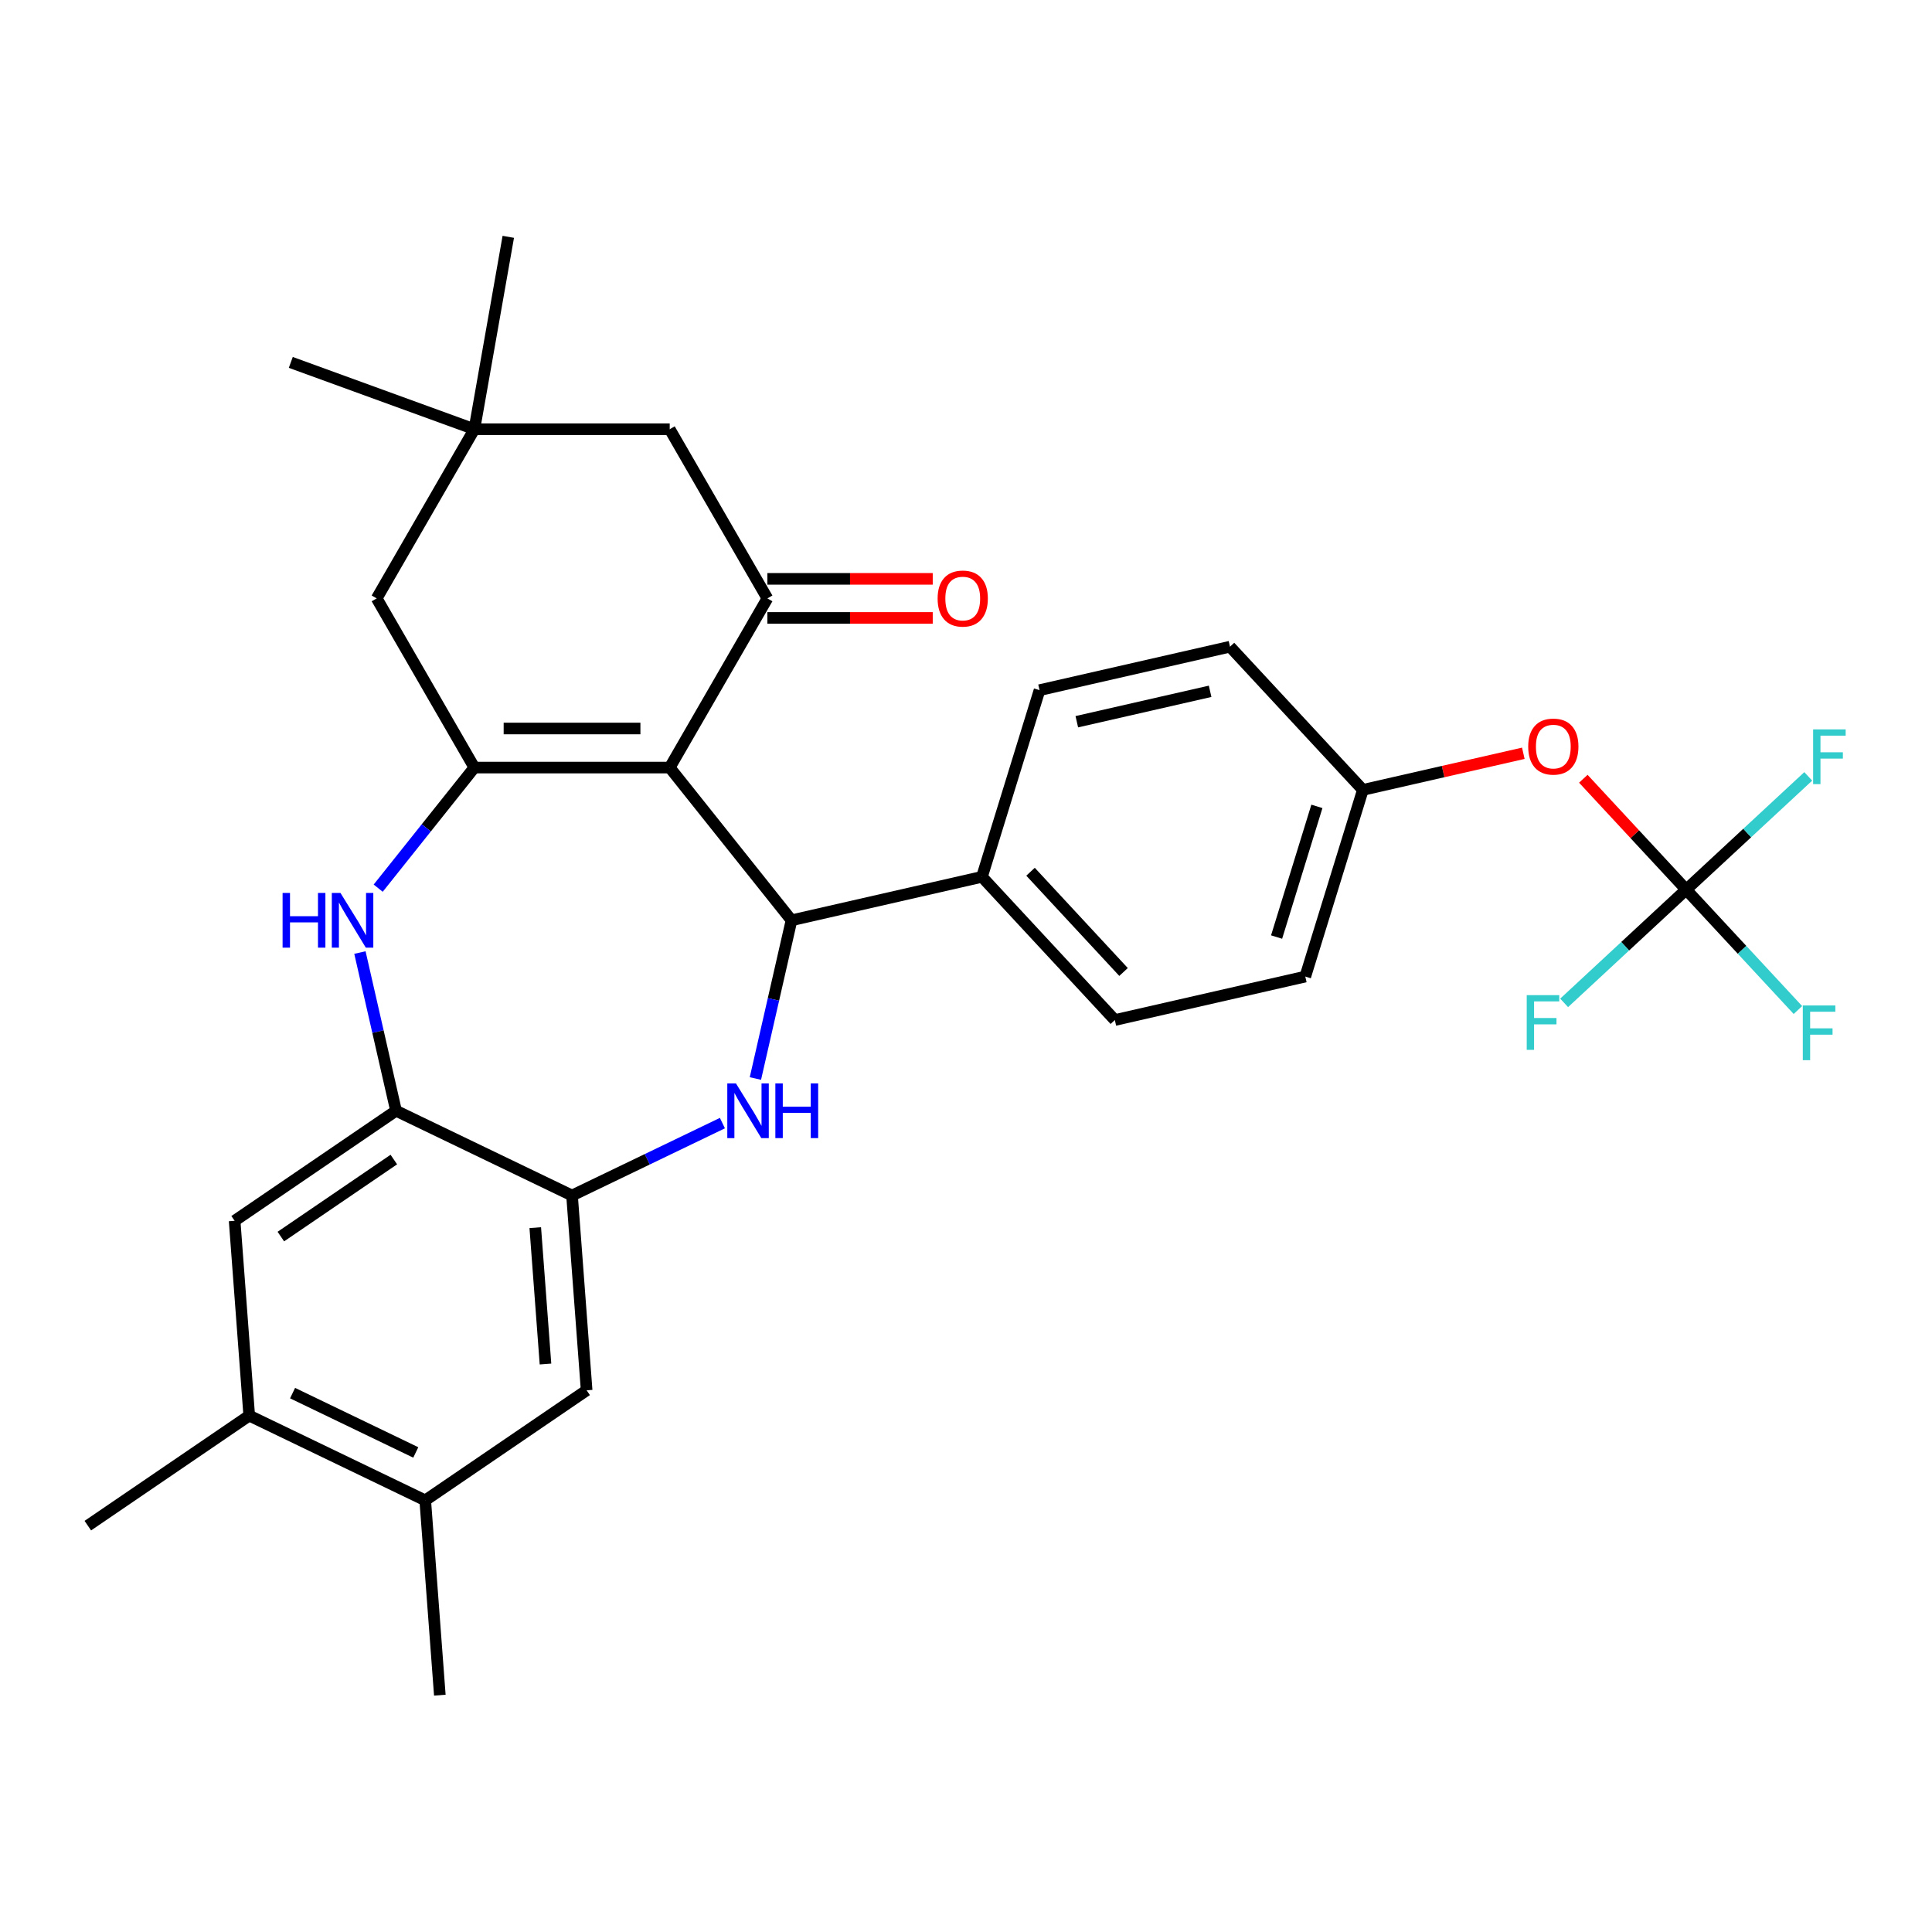 <?xml version='1.0' encoding='iso-8859-1'?>
<svg version='1.1' baseProfile='full'
              xmlns='http://www.w3.org/2000/svg'
                      xmlns:rdkit='http://www.rdkit.org/xml'
                      xmlns:xlink='http://www.w3.org/1999/xlink'
                  xml:space='preserve'
width='1000px' height='1000px' viewBox='0 0 1000 1000'>
<!-- END OF HEADER -->
<rect style='opacity:1.0;fill:#FFFFFF;stroke:none' width='1000' height='1000' x='0' y='0'> </rect>
<path class='bond-0' d='M 346.642,397.294 L 245.529,397.294' style='fill:none;fill-rule:evenodd;stroke:#000000;stroke-width:6px;stroke-linecap:butt;stroke-linejoin:miter;stroke-opacity:1' />
<path class='bond-0' d='M 331.475,377.071 L 260.695,377.071' style='fill:none;fill-rule:evenodd;stroke:#000000;stroke-width:6px;stroke-linecap:butt;stroke-linejoin:miter;stroke-opacity:1' />
<path class='bond-1' d='M 346.642,397.294 L 409.684,476.347' style='fill:none;fill-rule:evenodd;stroke:#000000;stroke-width:6px;stroke-linecap:butt;stroke-linejoin:miter;stroke-opacity:1' />
<path class='bond-3' d='M 346.642,397.294 L 397.198,309.727' style='fill:none;fill-rule:evenodd;stroke:#000000;stroke-width:6px;stroke-linecap:butt;stroke-linejoin:miter;stroke-opacity:1' />
<path class='bond-4' d='M 245.529,397.294 L 220.641,428.502' style='fill:none;fill-rule:evenodd;stroke:#000000;stroke-width:6px;stroke-linecap:butt;stroke-linejoin:miter;stroke-opacity:1' />
<path class='bond-4' d='M 220.641,428.502 L 195.753,459.71' style='fill:none;fill-rule:evenodd;stroke:#0000FF;stroke-width:6px;stroke-linecap:butt;stroke-linejoin:miter;stroke-opacity:1' />
<path class='bond-8' d='M 245.529,397.294 L 194.972,309.727' style='fill:none;fill-rule:evenodd;stroke:#000000;stroke-width:6px;stroke-linecap:butt;stroke-linejoin:miter;stroke-opacity:1' />
<path class='bond-2' d='M 409.684,476.347 L 400.339,517.292' style='fill:none;fill-rule:evenodd;stroke:#000000;stroke-width:6px;stroke-linecap:butt;stroke-linejoin:miter;stroke-opacity:1' />
<path class='bond-2' d='M 400.339,517.292 L 390.994,558.237' style='fill:none;fill-rule:evenodd;stroke:#0000FF;stroke-width:6px;stroke-linecap:butt;stroke-linejoin:miter;stroke-opacity:1' />
<path class='bond-13' d='M 409.684,476.347 L 508.262,453.847' style='fill:none;fill-rule:evenodd;stroke:#000000;stroke-width:6px;stroke-linecap:butt;stroke-linejoin:miter;stroke-opacity:1' />
<path class='bond-5' d='M 373.917,581.315 L 335.001,600.055' style='fill:none;fill-rule:evenodd;stroke:#0000FF;stroke-width:6px;stroke-linecap:butt;stroke-linejoin:miter;stroke-opacity:1' />
<path class='bond-5' d='M 335.001,600.055 L 296.085,618.796' style='fill:none;fill-rule:evenodd;stroke:#000000;stroke-width:6px;stroke-linecap:butt;stroke-linejoin:miter;stroke-opacity:1' />
<path class='bond-12' d='M 397.198,309.727 L 346.642,222.161' style='fill:none;fill-rule:evenodd;stroke:#000000;stroke-width:6px;stroke-linecap:butt;stroke-linejoin:miter;stroke-opacity:1' />
<path class='bond-16' d='M 397.198,319.839 L 439.991,319.839' style='fill:none;fill-rule:evenodd;stroke:#000000;stroke-width:6px;stroke-linecap:butt;stroke-linejoin:miter;stroke-opacity:1' />
<path class='bond-16' d='M 439.991,319.839 L 482.783,319.839' style='fill:none;fill-rule:evenodd;stroke:#FF0000;stroke-width:6px;stroke-linecap:butt;stroke-linejoin:miter;stroke-opacity:1' />
<path class='bond-16' d='M 397.198,299.616 L 439.991,299.616' style='fill:none;fill-rule:evenodd;stroke:#000000;stroke-width:6px;stroke-linecap:butt;stroke-linejoin:miter;stroke-opacity:1' />
<path class='bond-16' d='M 439.991,299.616 L 482.783,299.616' style='fill:none;fill-rule:evenodd;stroke:#FF0000;stroke-width:6px;stroke-linecap:butt;stroke-linejoin:miter;stroke-opacity:1' />
<path class='bond-6' d='M 186.294,493.035 L 195.64,533.98' style='fill:none;fill-rule:evenodd;stroke:#0000FF;stroke-width:6px;stroke-linecap:butt;stroke-linejoin:miter;stroke-opacity:1' />
<path class='bond-6' d='M 195.64,533.98 L 204.985,574.925' style='fill:none;fill-rule:evenodd;stroke:#000000;stroke-width:6px;stroke-linecap:butt;stroke-linejoin:miter;stroke-opacity:1' />
<path class='bond-9' d='M 296.085,618.796 L 303.641,719.627' style='fill:none;fill-rule:evenodd;stroke:#000000;stroke-width:6px;stroke-linecap:butt;stroke-linejoin:miter;stroke-opacity:1' />
<path class='bond-9' d='M 277.052,635.432 L 282.342,706.013' style='fill:none;fill-rule:evenodd;stroke:#000000;stroke-width:6px;stroke-linecap:butt;stroke-linejoin:miter;stroke-opacity:1' />
<path class='bond-31' d='M 296.085,618.796 L 204.985,574.925' style='fill:none;fill-rule:evenodd;stroke:#000000;stroke-width:6px;stroke-linecap:butt;stroke-linejoin:miter;stroke-opacity:1' />
<path class='bond-10' d='M 204.985,574.925 L 121.442,631.884' style='fill:none;fill-rule:evenodd;stroke:#000000;stroke-width:6px;stroke-linecap:butt;stroke-linejoin:miter;stroke-opacity:1' />
<path class='bond-10' d='M 203.846,600.178 L 145.365,640.049' style='fill:none;fill-rule:evenodd;stroke:#000000;stroke-width:6px;stroke-linecap:butt;stroke-linejoin:miter;stroke-opacity:1' />
<path class='bond-7' d='M 872.77,460.469 L 846.147,431.776' style='fill:none;fill-rule:evenodd;stroke:#000000;stroke-width:6px;stroke-linecap:butt;stroke-linejoin:miter;stroke-opacity:1' />
<path class='bond-7' d='M 846.147,431.776 L 819.524,403.083' style='fill:none;fill-rule:evenodd;stroke:#FF0000;stroke-width:6px;stroke-linecap:butt;stroke-linejoin:miter;stroke-opacity:1' />
<path class='bond-20' d='M 872.77,460.469 L 901.684,491.63' style='fill:none;fill-rule:evenodd;stroke:#000000;stroke-width:6px;stroke-linecap:butt;stroke-linejoin:miter;stroke-opacity:1' />
<path class='bond-20' d='M 901.684,491.63 L 930.597,522.791' style='fill:none;fill-rule:evenodd;stroke:#33CCCC;stroke-width:6px;stroke-linecap:butt;stroke-linejoin:miter;stroke-opacity:1' />
<path class='bond-21' d='M 872.77,460.469 L 904.357,431.161' style='fill:none;fill-rule:evenodd;stroke:#000000;stroke-width:6px;stroke-linecap:butt;stroke-linejoin:miter;stroke-opacity:1' />
<path class='bond-21' d='M 904.357,431.161 L 935.944,401.853' style='fill:none;fill-rule:evenodd;stroke:#33CCCC;stroke-width:6px;stroke-linecap:butt;stroke-linejoin:miter;stroke-opacity:1' />
<path class='bond-22' d='M 872.77,460.469 L 841.184,489.777' style='fill:none;fill-rule:evenodd;stroke:#000000;stroke-width:6px;stroke-linecap:butt;stroke-linejoin:miter;stroke-opacity:1' />
<path class='bond-22' d='M 841.184,489.777 L 809.597,519.085' style='fill:none;fill-rule:evenodd;stroke:#33CCCC;stroke-width:6px;stroke-linecap:butt;stroke-linejoin:miter;stroke-opacity:1' />
<path class='bond-30' d='M 194.972,309.727 L 245.529,222.161' style='fill:none;fill-rule:evenodd;stroke:#000000;stroke-width:6px;stroke-linecap:butt;stroke-linejoin:miter;stroke-opacity:1' />
<path class='bond-15' d='M 303.641,719.627 L 220.098,776.586' style='fill:none;fill-rule:evenodd;stroke:#000000;stroke-width:6px;stroke-linecap:butt;stroke-linejoin:miter;stroke-opacity:1' />
<path class='bond-14' d='M 121.442,631.884 L 128.998,732.714' style='fill:none;fill-rule:evenodd;stroke:#000000;stroke-width:6px;stroke-linecap:butt;stroke-linejoin:miter;stroke-opacity:1' />
<path class='bond-11' d='M 245.529,222.161 L 346.642,222.161' style='fill:none;fill-rule:evenodd;stroke:#000000;stroke-width:6px;stroke-linecap:butt;stroke-linejoin:miter;stroke-opacity:1' />
<path class='bond-26' d='M 245.529,222.161 L 150.513,187.578' style='fill:none;fill-rule:evenodd;stroke:#000000;stroke-width:6px;stroke-linecap:butt;stroke-linejoin:miter;stroke-opacity:1' />
<path class='bond-27' d='M 245.529,222.161 L 263.087,122.584' style='fill:none;fill-rule:evenodd;stroke:#000000;stroke-width:6px;stroke-linecap:butt;stroke-linejoin:miter;stroke-opacity:1' />
<path class='bond-18' d='M 508.262,453.847 L 577.037,527.968' style='fill:none;fill-rule:evenodd;stroke:#000000;stroke-width:6px;stroke-linecap:butt;stroke-linejoin:miter;stroke-opacity:1' />
<path class='bond-18' d='M 533.403,451.211 L 581.545,503.095' style='fill:none;fill-rule:evenodd;stroke:#000000;stroke-width:6px;stroke-linecap:butt;stroke-linejoin:miter;stroke-opacity:1' />
<path class='bond-19' d='M 508.262,453.847 L 538.066,357.227' style='fill:none;fill-rule:evenodd;stroke:#000000;stroke-width:6px;stroke-linecap:butt;stroke-linejoin:miter;stroke-opacity:1' />
<path class='bond-29' d='M 128.998,732.714 L 45.455,789.673' style='fill:none;fill-rule:evenodd;stroke:#000000;stroke-width:6px;stroke-linecap:butt;stroke-linejoin:miter;stroke-opacity:1' />
<path class='bond-33' d='M 128.998,732.714 L 220.098,776.586' style='fill:none;fill-rule:evenodd;stroke:#000000;stroke-width:6px;stroke-linecap:butt;stroke-linejoin:miter;stroke-opacity:1' />
<path class='bond-33' d='M 151.437,721.075 L 215.207,751.785' style='fill:none;fill-rule:evenodd;stroke:#000000;stroke-width:6px;stroke-linecap:butt;stroke-linejoin:miter;stroke-opacity:1' />
<path class='bond-28' d='M 220.098,776.586 L 227.654,877.416' style='fill:none;fill-rule:evenodd;stroke:#000000;stroke-width:6px;stroke-linecap:butt;stroke-linejoin:miter;stroke-opacity:1' />
<path class='bond-17' d='M 788.468,389.892 L 746.943,399.37' style='fill:none;fill-rule:evenodd;stroke:#FF0000;stroke-width:6px;stroke-linecap:butt;stroke-linejoin:miter;stroke-opacity:1' />
<path class='bond-17' d='M 746.943,399.37 L 705.418,408.848' style='fill:none;fill-rule:evenodd;stroke:#000000;stroke-width:6px;stroke-linecap:butt;stroke-linejoin:miter;stroke-opacity:1' />
<path class='bond-24' d='M 577.037,527.968 L 675.615,505.469' style='fill:none;fill-rule:evenodd;stroke:#000000;stroke-width:6px;stroke-linecap:butt;stroke-linejoin:miter;stroke-opacity:1' />
<path class='bond-25' d='M 538.066,357.227 L 636.644,334.727' style='fill:none;fill-rule:evenodd;stroke:#000000;stroke-width:6px;stroke-linecap:butt;stroke-linejoin:miter;stroke-opacity:1' />
<path class='bond-25' d='M 557.353,373.567 L 626.357,357.817' style='fill:none;fill-rule:evenodd;stroke:#000000;stroke-width:6px;stroke-linecap:butt;stroke-linejoin:miter;stroke-opacity:1' />
<path class='bond-23' d='M 705.418,408.848 L 636.644,334.727' style='fill:none;fill-rule:evenodd;stroke:#000000;stroke-width:6px;stroke-linecap:butt;stroke-linejoin:miter;stroke-opacity:1' />
<path class='bond-32' d='M 705.418,408.848 L 675.615,505.469' style='fill:none;fill-rule:evenodd;stroke:#000000;stroke-width:6px;stroke-linecap:butt;stroke-linejoin:miter;stroke-opacity:1' />
<path class='bond-32' d='M 681.623,417.38 L 660.761,485.015' style='fill:none;fill-rule:evenodd;stroke:#000000;stroke-width:6px;stroke-linecap:butt;stroke-linejoin:miter;stroke-opacity:1' />
<path  class='atom-3' d='M 380.925 560.765
L 390.205 575.765
Q 391.125 577.245, 392.605 579.925
Q 394.085 582.605, 394.165 582.765
L 394.165 560.765
L 397.925 560.765
L 397.925 589.085
L 394.045 589.085
L 384.085 572.685
Q 382.925 570.765, 381.685 568.565
Q 380.485 566.365, 380.125 565.685
L 380.125 589.085
L 376.445 589.085
L 376.445 560.765
L 380.925 560.765
' fill='#0000FF'/>
<path  class='atom-3' d='M 401.325 560.765
L 405.165 560.765
L 405.165 572.805
L 419.645 572.805
L 419.645 560.765
L 423.485 560.765
L 423.485 589.085
L 419.645 589.085
L 419.645 576.005
L 405.165 576.005
L 405.165 589.085
L 401.325 589.085
L 401.325 560.765
' fill='#0000FF'/>
<path  class='atom-5' d='M 146.266 462.187
L 150.106 462.187
L 150.106 474.227
L 164.586 474.227
L 164.586 462.187
L 168.426 462.187
L 168.426 490.507
L 164.586 490.507
L 164.586 477.427
L 150.106 477.427
L 150.106 490.507
L 146.266 490.507
L 146.266 462.187
' fill='#0000FF'/>
<path  class='atom-5' d='M 176.226 462.187
L 185.506 477.187
Q 186.426 478.667, 187.906 481.347
Q 189.386 484.027, 189.466 484.187
L 189.466 462.187
L 193.226 462.187
L 193.226 490.507
L 189.346 490.507
L 179.386 474.107
Q 178.226 472.187, 176.986 469.987
Q 175.786 467.787, 175.426 467.107
L 175.426 490.507
L 171.746 490.507
L 171.746 462.187
L 176.226 462.187
' fill='#0000FF'/>
<path  class='atom-17' d='M 485.311 309.807
Q 485.311 303.007, 488.671 299.207
Q 492.031 295.407, 498.311 295.407
Q 504.591 295.407, 507.951 299.207
Q 511.311 303.007, 511.311 309.807
Q 511.311 316.687, 507.911 320.607
Q 504.511 324.487, 498.311 324.487
Q 492.071 324.487, 488.671 320.607
Q 485.311 316.727, 485.311 309.807
M 498.311 321.287
Q 502.631 321.287, 504.951 318.407
Q 507.311 315.487, 507.311 309.807
Q 507.311 304.247, 504.951 301.447
Q 502.631 298.607, 498.311 298.607
Q 493.991 298.607, 491.631 301.407
Q 489.311 304.207, 489.311 309.807
Q 489.311 315.527, 491.631 318.407
Q 493.991 321.287, 498.311 321.287
' fill='#FF0000'/>
<path  class='atom-18' d='M 790.996 386.428
Q 790.996 379.628, 794.356 375.828
Q 797.716 372.028, 803.996 372.028
Q 810.276 372.028, 813.636 375.828
Q 816.996 379.628, 816.996 386.428
Q 816.996 393.308, 813.596 397.228
Q 810.196 401.108, 803.996 401.108
Q 797.756 401.108, 794.356 397.228
Q 790.996 393.348, 790.996 386.428
M 803.996 397.908
Q 808.316 397.908, 810.636 395.028
Q 812.996 392.108, 812.996 386.428
Q 812.996 380.868, 810.636 378.068
Q 808.316 375.228, 803.996 375.228
Q 799.676 375.228, 797.316 378.028
Q 794.996 380.828, 794.996 386.428
Q 794.996 392.148, 797.316 395.028
Q 799.676 397.908, 803.996 397.908
' fill='#FF0000'/>
<path  class='atom-21' d='M 933.125 520.43
L 949.965 520.43
L 949.965 523.67
L 936.925 523.67
L 936.925 532.27
L 948.525 532.27
L 948.525 535.55
L 936.925 535.55
L 936.925 548.75
L 933.125 548.75
L 933.125 520.43
' fill='#33CCCC'/>
<path  class='atom-22' d='M 938.471 377.535
L 955.311 377.535
L 955.311 380.775
L 942.271 380.775
L 942.271 389.375
L 953.871 389.375
L 953.871 392.655
L 942.271 392.655
L 942.271 405.855
L 938.471 405.855
L 938.471 377.535
' fill='#33CCCC'/>
<path  class='atom-23' d='M 790.229 515.084
L 807.069 515.084
L 807.069 518.324
L 794.029 518.324
L 794.029 526.924
L 805.629 526.924
L 805.629 530.204
L 794.029 530.204
L 794.029 543.404
L 790.229 543.404
L 790.229 515.084
' fill='#33CCCC'/>
</svg>

